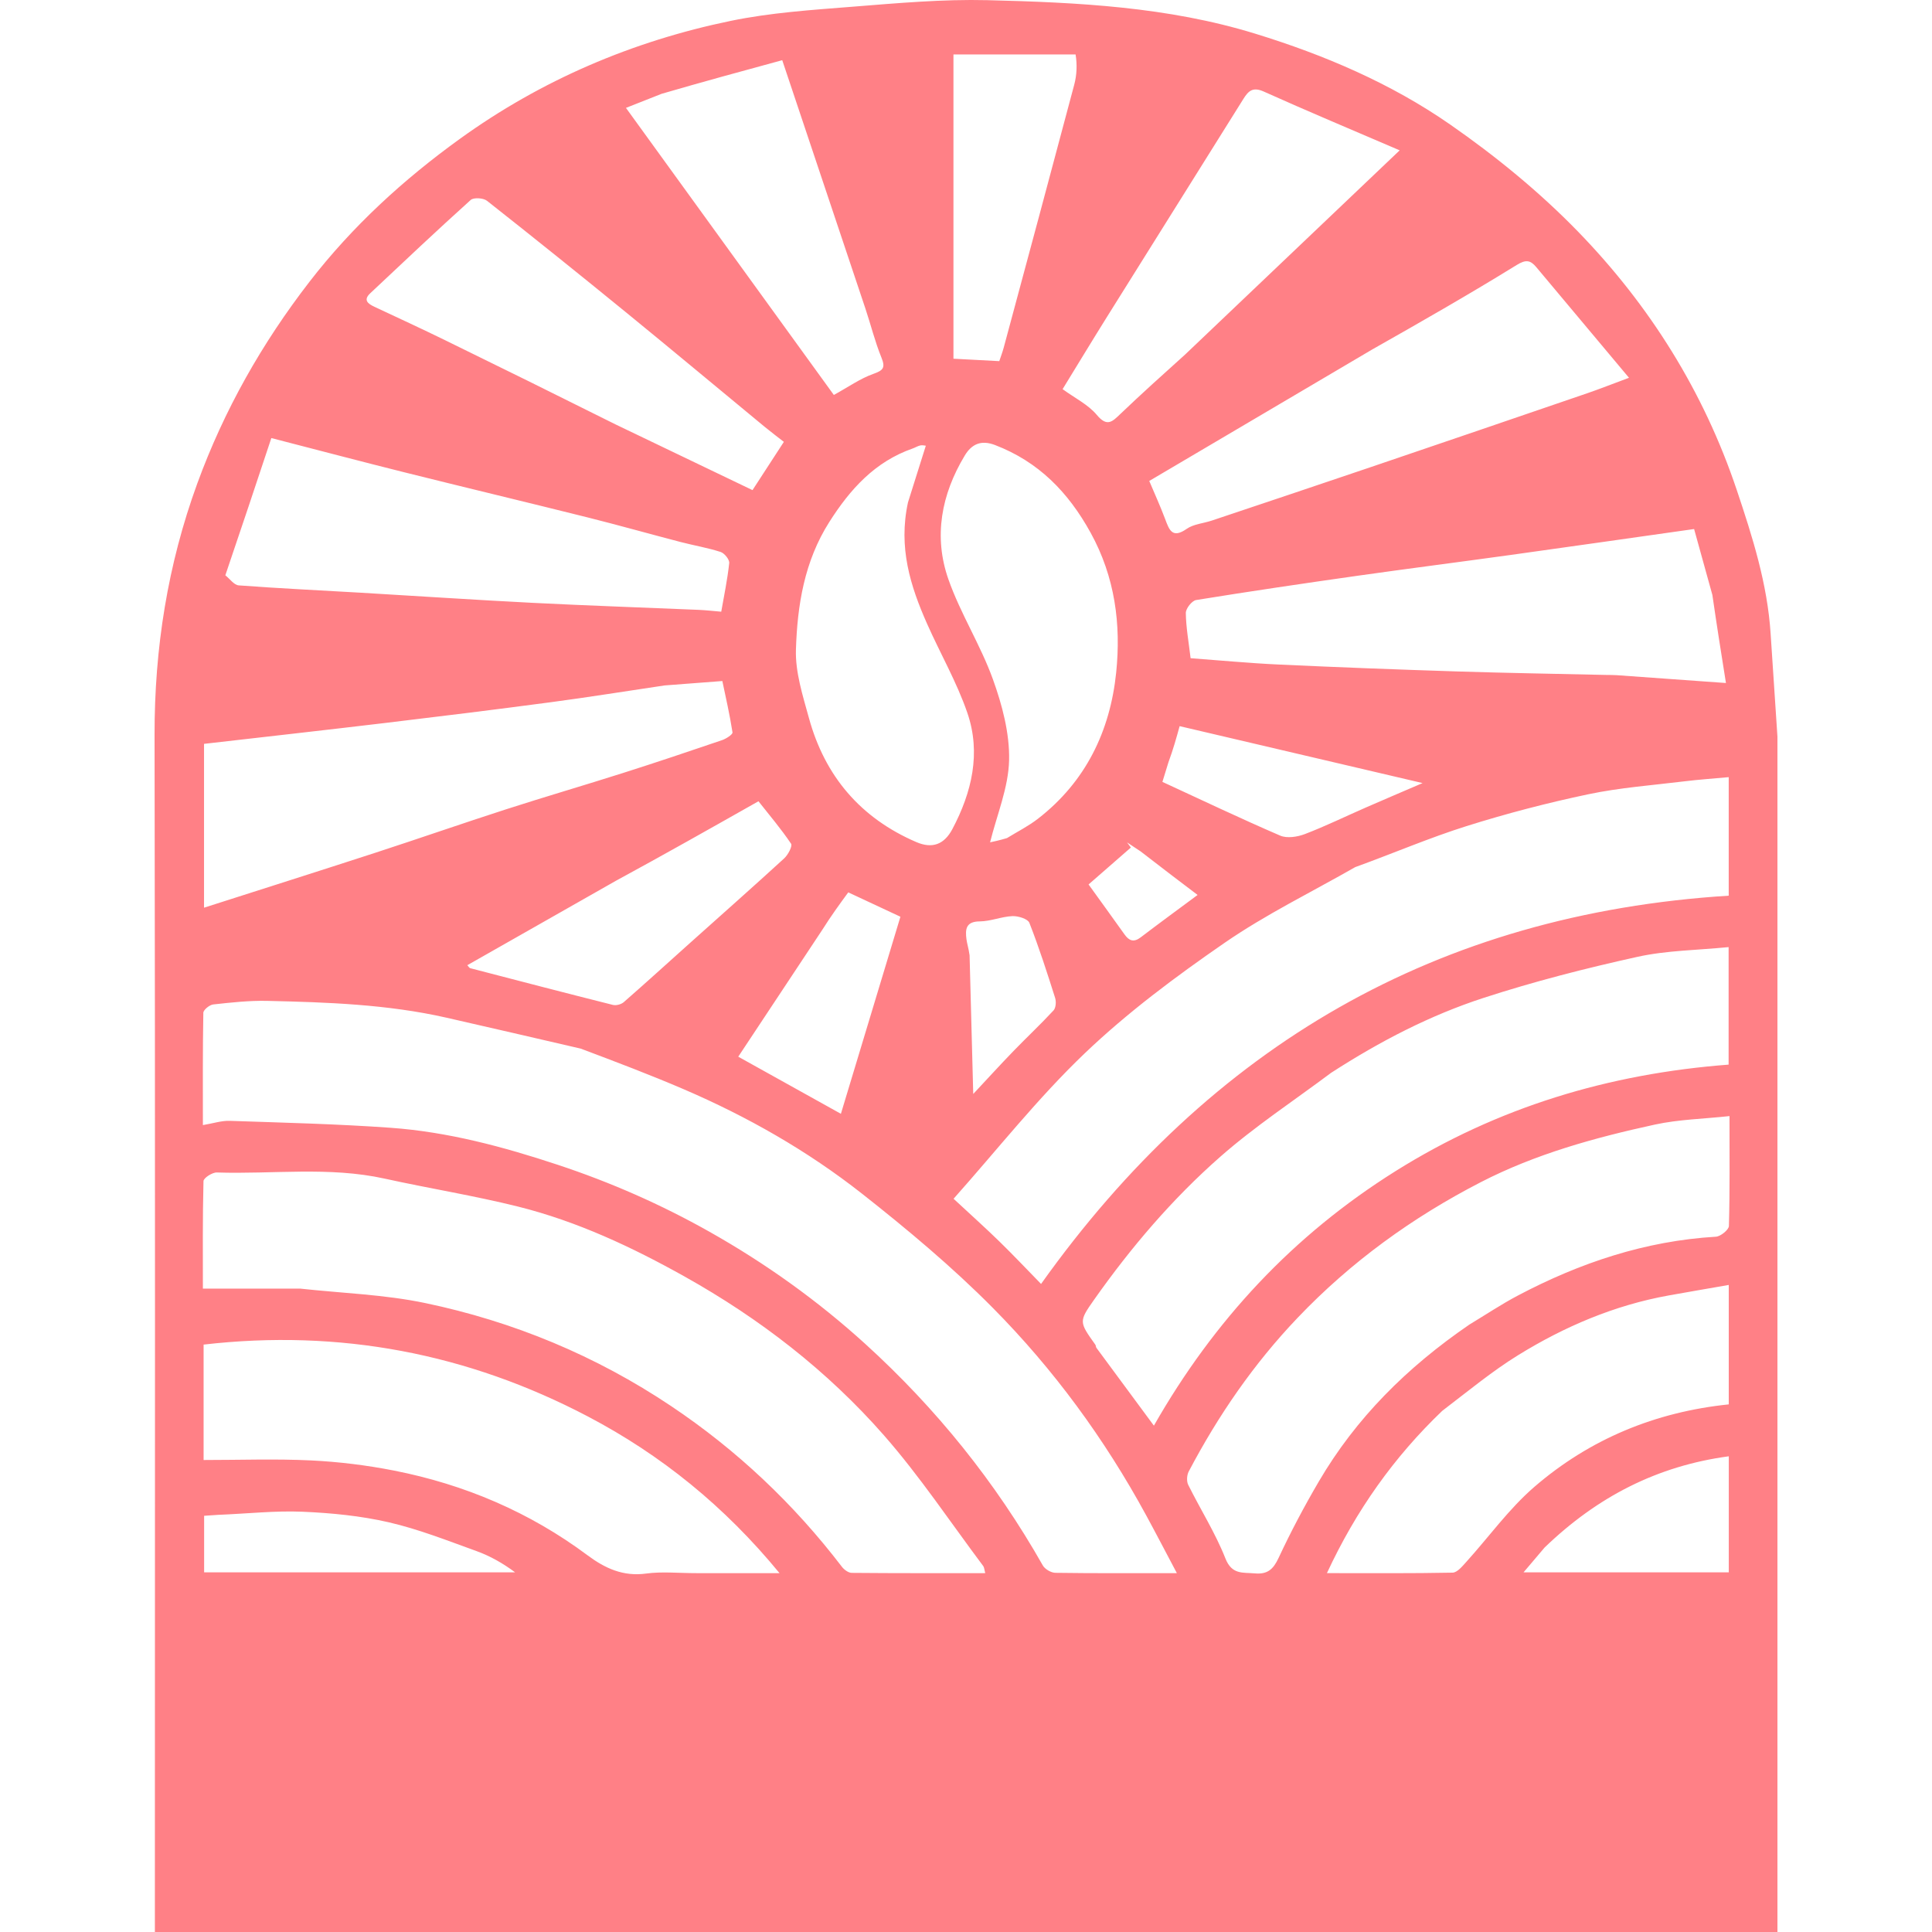 <svg width="150" height="150" viewBox="0 0 150 150" fill="none" xmlns="http://www.w3.org/2000/svg">
<path d="M138 57.194C138 88.19 138 119.052 138 150C96.018 150 54.106 150 12.025 150C12.025 149.509 12.025 148.996 12.025 148.482C12.025 118.013 12.057 87.544 12 57.076C11.988 50.344 13.014 43.846 15.319 37.532C17.396 31.843 20.337 26.65 24.036 21.866C27.355 17.572 31.323 13.943 35.688 10.792C42.017 6.222 49.096 3.198 56.727 1.622C59.819 0.983 63.011 0.773 66.169 0.523C69.666 0.246 73.182 -0.072 76.68 0.014C83.675 0.188 90.667 0.527 97.446 2.612C102.83 4.267 107.987 6.47 112.592 9.669C116.12 12.12 119.512 14.89 122.503 17.967C128.074 23.7 132.27 30.384 134.84 38.038C136.064 41.686 137.222 45.331 137.471 49.203C137.64 51.823 137.823 54.442 138 57.194ZM45.086 81.414C41.611 80.613 38.138 79.799 34.66 79.012C30.079 77.975 25.411 77.814 20.745 77.708C19.351 77.676 17.948 77.833 16.558 77.985C16.269 78.016 15.791 78.403 15.787 78.634C15.734 81.501 15.752 84.37 15.752 87.352C16.561 87.217 17.202 87 17.835 87.022C22.004 87.164 26.177 87.263 30.336 87.561C34.783 87.88 39.069 89.033 43.298 90.432C47.401 91.79 51.322 93.512 55.09 95.637C59.451 98.096 63.491 100.988 67.184 104.345C72.679 109.34 77.293 115.064 80.964 121.54C81.129 121.831 81.605 122.108 81.94 122.113C84.986 122.157 88.031 122.138 91.371 122.138C90.518 120.53 89.768 119.083 88.99 117.652C85.769 111.725 81.806 106.311 77.076 101.538C73.919 98.353 70.447 95.449 66.918 92.671C62.69 89.345 58.016 86.686 53.066 84.56C50.502 83.46 47.892 82.469 45.086 81.414ZM105.219 67.323C101.825 69.264 98.283 70.99 95.076 73.202C91.285 75.818 87.545 78.602 84.222 81.775C80.564 85.268 77.406 89.287 74.035 93.071C75.411 94.349 76.523 95.344 77.59 96.385C78.686 97.454 79.737 98.569 80.828 99.685C94.015 81.172 111.61 70.963 134.217 69.54C134.217 66.558 134.217 63.525 134.217 60.338C133.027 60.448 131.909 60.524 130.799 60.66C128.302 60.966 125.777 61.149 123.323 61.665C120.134 62.335 116.965 63.162 113.856 64.14C110.997 65.04 108.229 66.23 105.219 67.323ZM23.304 100.047C26.544 100.403 29.838 100.504 33.014 101.169C39.863 102.603 46.258 105.253 52.104 109.167C57.218 112.591 61.624 116.756 65.363 121.642C65.536 121.869 65.866 122.115 66.126 122.117C69.564 122.149 73.002 122.138 76.496 122.138C76.425 121.888 76.421 121.697 76.328 121.574C73.782 118.178 71.419 114.62 68.629 111.438C64.235 106.427 58.979 102.37 53.167 99.118C49.072 96.826 44.805 94.824 40.229 93.681C36.806 92.826 33.311 92.269 29.864 91.508C25.546 90.555 21.178 91.174 16.836 91.031C16.482 91.019 15.805 91.458 15.799 91.701C15.726 94.56 15.752 97.423 15.752 100.047C18.306 100.047 20.674 100.047 23.304 100.047ZM103.346 83.294C100.472 85.447 97.45 87.432 94.759 89.795C91.034 93.065 87.811 96.844 84.948 100.905C83.747 102.609 83.783 102.633 85.041 104.401C85.089 104.468 85.077 104.579 85.126 104.645C86.594 106.638 88.066 108.629 89.588 110.687C94.243 102.522 100.399 95.907 108.352 90.924C116.284 85.954 124.913 83.366 134.209 82.657C134.209 79.68 134.209 76.735 134.209 73.533C131.781 73.775 129.398 73.787 127.125 74.29C123.104 75.179 119.096 76.202 115.183 77.477C111.045 78.824 107.17 80.825 103.346 83.294ZM114.083 102.839C115.337 102.083 116.559 101.266 117.851 100.584C122.667 98.043 127.737 96.342 133.221 96.018C133.589 95.996 134.223 95.482 134.232 95.183C134.31 92.405 134.278 89.624 134.278 86.653C132.249 86.873 130.323 86.912 128.477 87.314C123.822 88.328 119.226 89.59 114.958 91.789C109.659 94.521 104.896 97.964 100.757 102.302C97.342 105.881 94.585 109.89 92.293 114.245C92.145 114.526 92.115 115.004 92.252 115.28C93.2 117.193 94.359 119.016 95.139 120.992C95.645 122.275 96.482 122.072 97.421 122.157C98.408 122.245 98.855 121.846 99.271 120.954C100.213 118.933 101.262 116.954 102.389 115.029C105.277 110.098 109.229 106.166 114.083 102.839ZM54.15 122.139C56.173 122.139 58.197 122.139 60.522 122.139C56.259 116.947 51.326 112.958 45.644 109.975C36.312 105.076 26.364 103.177 15.808 104.394C15.808 107.458 15.808 110.494 15.808 113.355C18.635 113.355 21.402 113.254 24.158 113.387C26.316 113.492 28.484 113.761 30.605 114.178C36.081 115.257 41.122 117.402 45.617 120.753C46.977 121.766 48.385 122.415 50.17 122.17C51.387 122.004 52.645 122.139 54.15 122.139ZM51.593 53.218C48.641 53.656 45.694 54.131 42.735 54.524C38.48 55.09 34.218 55.615 29.955 56.125C25.261 56.686 20.562 57.21 15.841 57.753C15.841 62.031 15.841 66.241 15.841 70.473C20.343 69.031 24.756 67.634 29.158 66.202C32.542 65.1 35.903 63.928 39.29 62.835C42.311 61.861 45.359 60.973 48.384 60.01C50.953 59.193 53.51 58.334 56.062 57.464C56.378 57.356 56.896 57.022 56.871 56.863C56.657 55.476 56.34 54.106 56.083 52.875C54.605 52.989 53.221 53.096 51.593 53.218ZM132.949 46.195C132.471 44.472 131.994 42.748 131.53 41.074C126.723 41.754 122.011 42.43 117.296 43.085C113.348 43.633 109.394 44.136 105.448 44.695C101.249 45.291 97.053 45.909 92.867 46.587C92.54 46.64 92.063 47.247 92.067 47.59C92.082 48.713 92.288 49.834 92.438 51.103C94.677 51.267 96.97 51.487 99.269 51.594C103.876 51.808 108.485 51.983 113.095 52.13C116.971 52.253 120.848 52.314 124.725 52.403C124.991 52.409 125.257 52.402 125.522 52.421C128.306 52.618 131.091 52.82 134.002 53.029C133.629 50.69 133.29 48.558 132.949 46.195ZM17.495 44.666C17.841 44.938 18.172 45.422 18.536 45.449C21.68 45.684 24.831 45.832 27.979 46.016C32.436 46.277 36.891 46.578 41.349 46.804C45.645 47.022 49.945 47.166 54.243 47.349C54.836 47.375 55.426 47.445 55.997 47.492C56.211 46.266 56.479 44.997 56.616 43.715C56.645 43.444 56.246 42.95 55.949 42.854C54.932 42.526 53.868 42.349 52.83 42.079C50.419 41.451 48.021 40.773 45.605 40.168C40.894 38.99 36.171 37.863 31.46 36.686C28.104 35.848 24.76 34.964 21.067 34.011C19.89 37.553 18.741 41.01 17.495 44.666ZM111.97 109.543C108.234 113.122 105.289 117.255 103.022 122.137C106.426 122.137 109.604 122.163 112.779 122.1C113.135 122.093 113.525 121.616 113.823 121.288C115.589 119.337 117.148 117.151 119.122 115.445C123.426 111.727 128.522 109.624 134.22 109.036C134.22 105.919 134.22 102.875 134.22 99.763C132.62 100.043 131.09 100.303 129.561 100.578C125.353 101.336 121.477 102.986 117.867 105.215C115.851 106.46 114.009 107.987 111.97 109.543ZM106.54 27.132C100.75 30.546 94.96 33.961 89.228 37.341C89.64 38.321 90.087 39.298 90.463 40.301C90.779 41.148 91.017 41.842 92.133 41.061C92.669 40.686 93.428 40.637 94.079 40.419C98.189 39.042 102.299 37.667 106.404 36.274C112.015 34.37 117.622 32.454 123.227 30.534C124.184 30.206 125.126 29.832 126.475 29.331C123.952 26.321 121.616 23.535 119.282 20.747C118.82 20.195 118.474 20.131 117.753 20.576C114.122 22.818 110.417 24.939 106.54 27.132ZM47.805 32.958C51.327 34.648 54.85 36.338 58.424 38.053C59.234 36.807 60.026 35.589 60.859 34.306C60.377 33.929 59.856 33.54 59.354 33.126C55.798 30.192 52.26 27.235 48.688 24.32C45.086 21.38 41.462 18.467 37.81 15.589C37.529 15.367 36.775 15.318 36.544 15.526C33.909 17.902 31.328 20.338 28.744 22.77C28.187 23.294 28.555 23.577 29.066 23.816C30.895 24.672 32.727 25.52 34.541 26.405C38.912 28.54 43.273 30.694 47.805 32.958ZM70.495 39.008C70.956 37.544 71.416 36.081 71.881 34.605C71.802 34.599 71.621 34.548 71.457 34.582C71.252 34.625 71.065 34.749 70.864 34.819C67.931 35.842 66.01 37.975 64.389 40.525C62.453 43.569 61.903 46.982 61.796 50.437C61.742 52.198 62.328 54.01 62.806 55.749C64.045 60.269 66.819 63.517 71.143 65.379C72.369 65.906 73.3 65.582 73.941 64.372C75.455 61.516 76.177 58.467 75.106 55.349C74.287 52.966 73.004 50.746 71.978 48.43C70.681 45.505 69.734 42.508 70.495 39.008ZM78.179 65.07C78.983 64.575 79.838 64.146 80.581 63.571C84.288 60.704 86.189 56.77 86.659 52.226C87.046 48.471 86.571 44.8 84.673 41.357C82.937 38.208 80.634 35.85 77.255 34.553C76.165 34.135 75.434 34.485 74.901 35.372C73.086 38.386 72.465 41.657 73.636 44.984C74.571 47.644 76.132 50.083 77.089 52.738C77.81 54.737 78.393 56.931 78.346 59.022C78.298 61.147 77.402 63.253 76.87 65.397C77.108 65.348 77.55 65.257 78.179 65.07ZM92.008 27.53C97.443 22.357 102.879 17.185 108.671 11.672C104.95 10.073 101.513 8.635 98.117 7.108C97.273 6.729 96.929 7.052 96.537 7.679C93.019 13.312 89.486 18.937 85.967 24.57C84.794 26.447 83.649 28.342 82.5 30.213C83.457 30.911 84.487 31.412 85.157 32.215C85.962 33.18 86.364 32.734 86.993 32.133C88.588 30.609 90.227 29.132 92.008 27.53ZM51.367 7.283C50.469 7.638 49.571 7.992 48.599 8.376C54.044 15.895 59.402 23.294 64.739 30.665C65.888 30.033 66.789 29.39 67.791 29.034C68.577 28.755 68.76 28.558 68.43 27.75C67.93 26.52 67.611 25.218 67.189 23.955C65.054 17.564 62.911 11.175 60.733 4.673C57.668 5.507 54.61 6.339 51.367 7.283ZM83.509 4.228C80.344 4.228 77.179 4.228 74.026 4.228C74.026 12.21 74.026 20.024 74.026 27.85C75.256 27.915 76.41 27.977 77.584 28.039C77.691 27.714 77.83 27.355 77.93 26.984C79.762 20.18 81.598 13.377 83.406 6.566C83.606 5.813 83.636 5.014 83.509 4.228ZM47.809 68.389C43.971 70.57 40.133 72.751 36.283 74.938C36.384 75.045 36.434 75.15 36.507 75.169C40.197 76.13 43.888 77.093 47.587 78.021C47.84 78.085 48.233 77.979 48.432 77.804C50.158 76.296 51.853 74.751 53.561 73.222C56.005 71.033 58.464 68.861 60.883 66.645C61.182 66.371 61.542 65.69 61.418 65.505C60.644 64.354 59.739 63.291 58.887 62.21C55.193 64.299 51.6 66.331 47.809 68.389ZM63.835 72.202C61.648 75.504 59.46 78.806 57.318 82.041C59.985 83.525 62.646 85.005 65.287 86.475C66.843 81.325 68.377 76.243 69.908 71.175C68.528 70.53 67.175 69.898 65.859 69.283C65.191 70.195 64.528 71.102 63.835 72.202ZM119.923 120.149C119.407 120.757 118.891 121.366 118.287 122.077C123.759 122.077 128.963 122.077 134.223 122.077C134.223 119.069 134.223 116.121 134.223 113.066C128.675 113.814 124.021 116.201 119.923 120.149ZM16.908 117.614C16.534 117.639 16.159 117.665 15.848 117.686C15.848 119.244 15.848 120.679 15.848 122.077C23.965 122.077 31.98 122.077 39.995 122.077C39.047 121.371 38.053 120.807 36.993 120.425C34.742 119.613 32.498 118.724 30.176 118.189C27.994 117.687 25.721 117.466 23.478 117.37C21.377 117.28 19.263 117.518 16.908 117.614ZM90.715 59.192C90.569 59.667 90.422 60.143 90.249 60.705C93.299 62.111 96.322 63.554 99.395 64.877C99.927 65.106 100.733 64.978 101.313 64.756C102.918 64.141 104.469 63.384 106.046 62.694C107.458 62.076 108.878 61.474 110.449 60.798C104.032 59.294 97.843 57.844 91.586 56.378C91.332 57.299 91.092 58.164 90.715 59.192ZM75.278 74.167C75.371 77.697 75.465 81.226 75.562 84.935C76.72 83.697 77.689 82.633 78.69 81.599C79.716 80.539 80.796 79.53 81.797 78.447C81.98 78.248 82.012 77.767 81.92 77.478C81.298 75.519 80.671 73.559 79.92 71.649C79.798 71.338 79.049 71.109 78.601 71.128C77.752 71.165 76.913 71.531 76.067 71.537C74.985 71.545 74.936 72.145 75.035 72.92C75.078 73.257 75.195 73.586 75.278 74.167ZM88.564 66.107C88.211 65.872 87.858 65.637 87.504 65.402C87.603 65.535 87.702 65.669 87.801 65.802C86.704 66.759 85.607 67.716 84.516 68.669C85.378 69.865 86.349 71.202 87.307 72.548C87.662 73.046 88.024 73.186 88.562 72.776C90.019 71.665 91.499 70.585 92.982 69.484C91.584 68.425 90.143 67.335 88.564 66.107Z" fill="#FF8086"/>
</svg>
